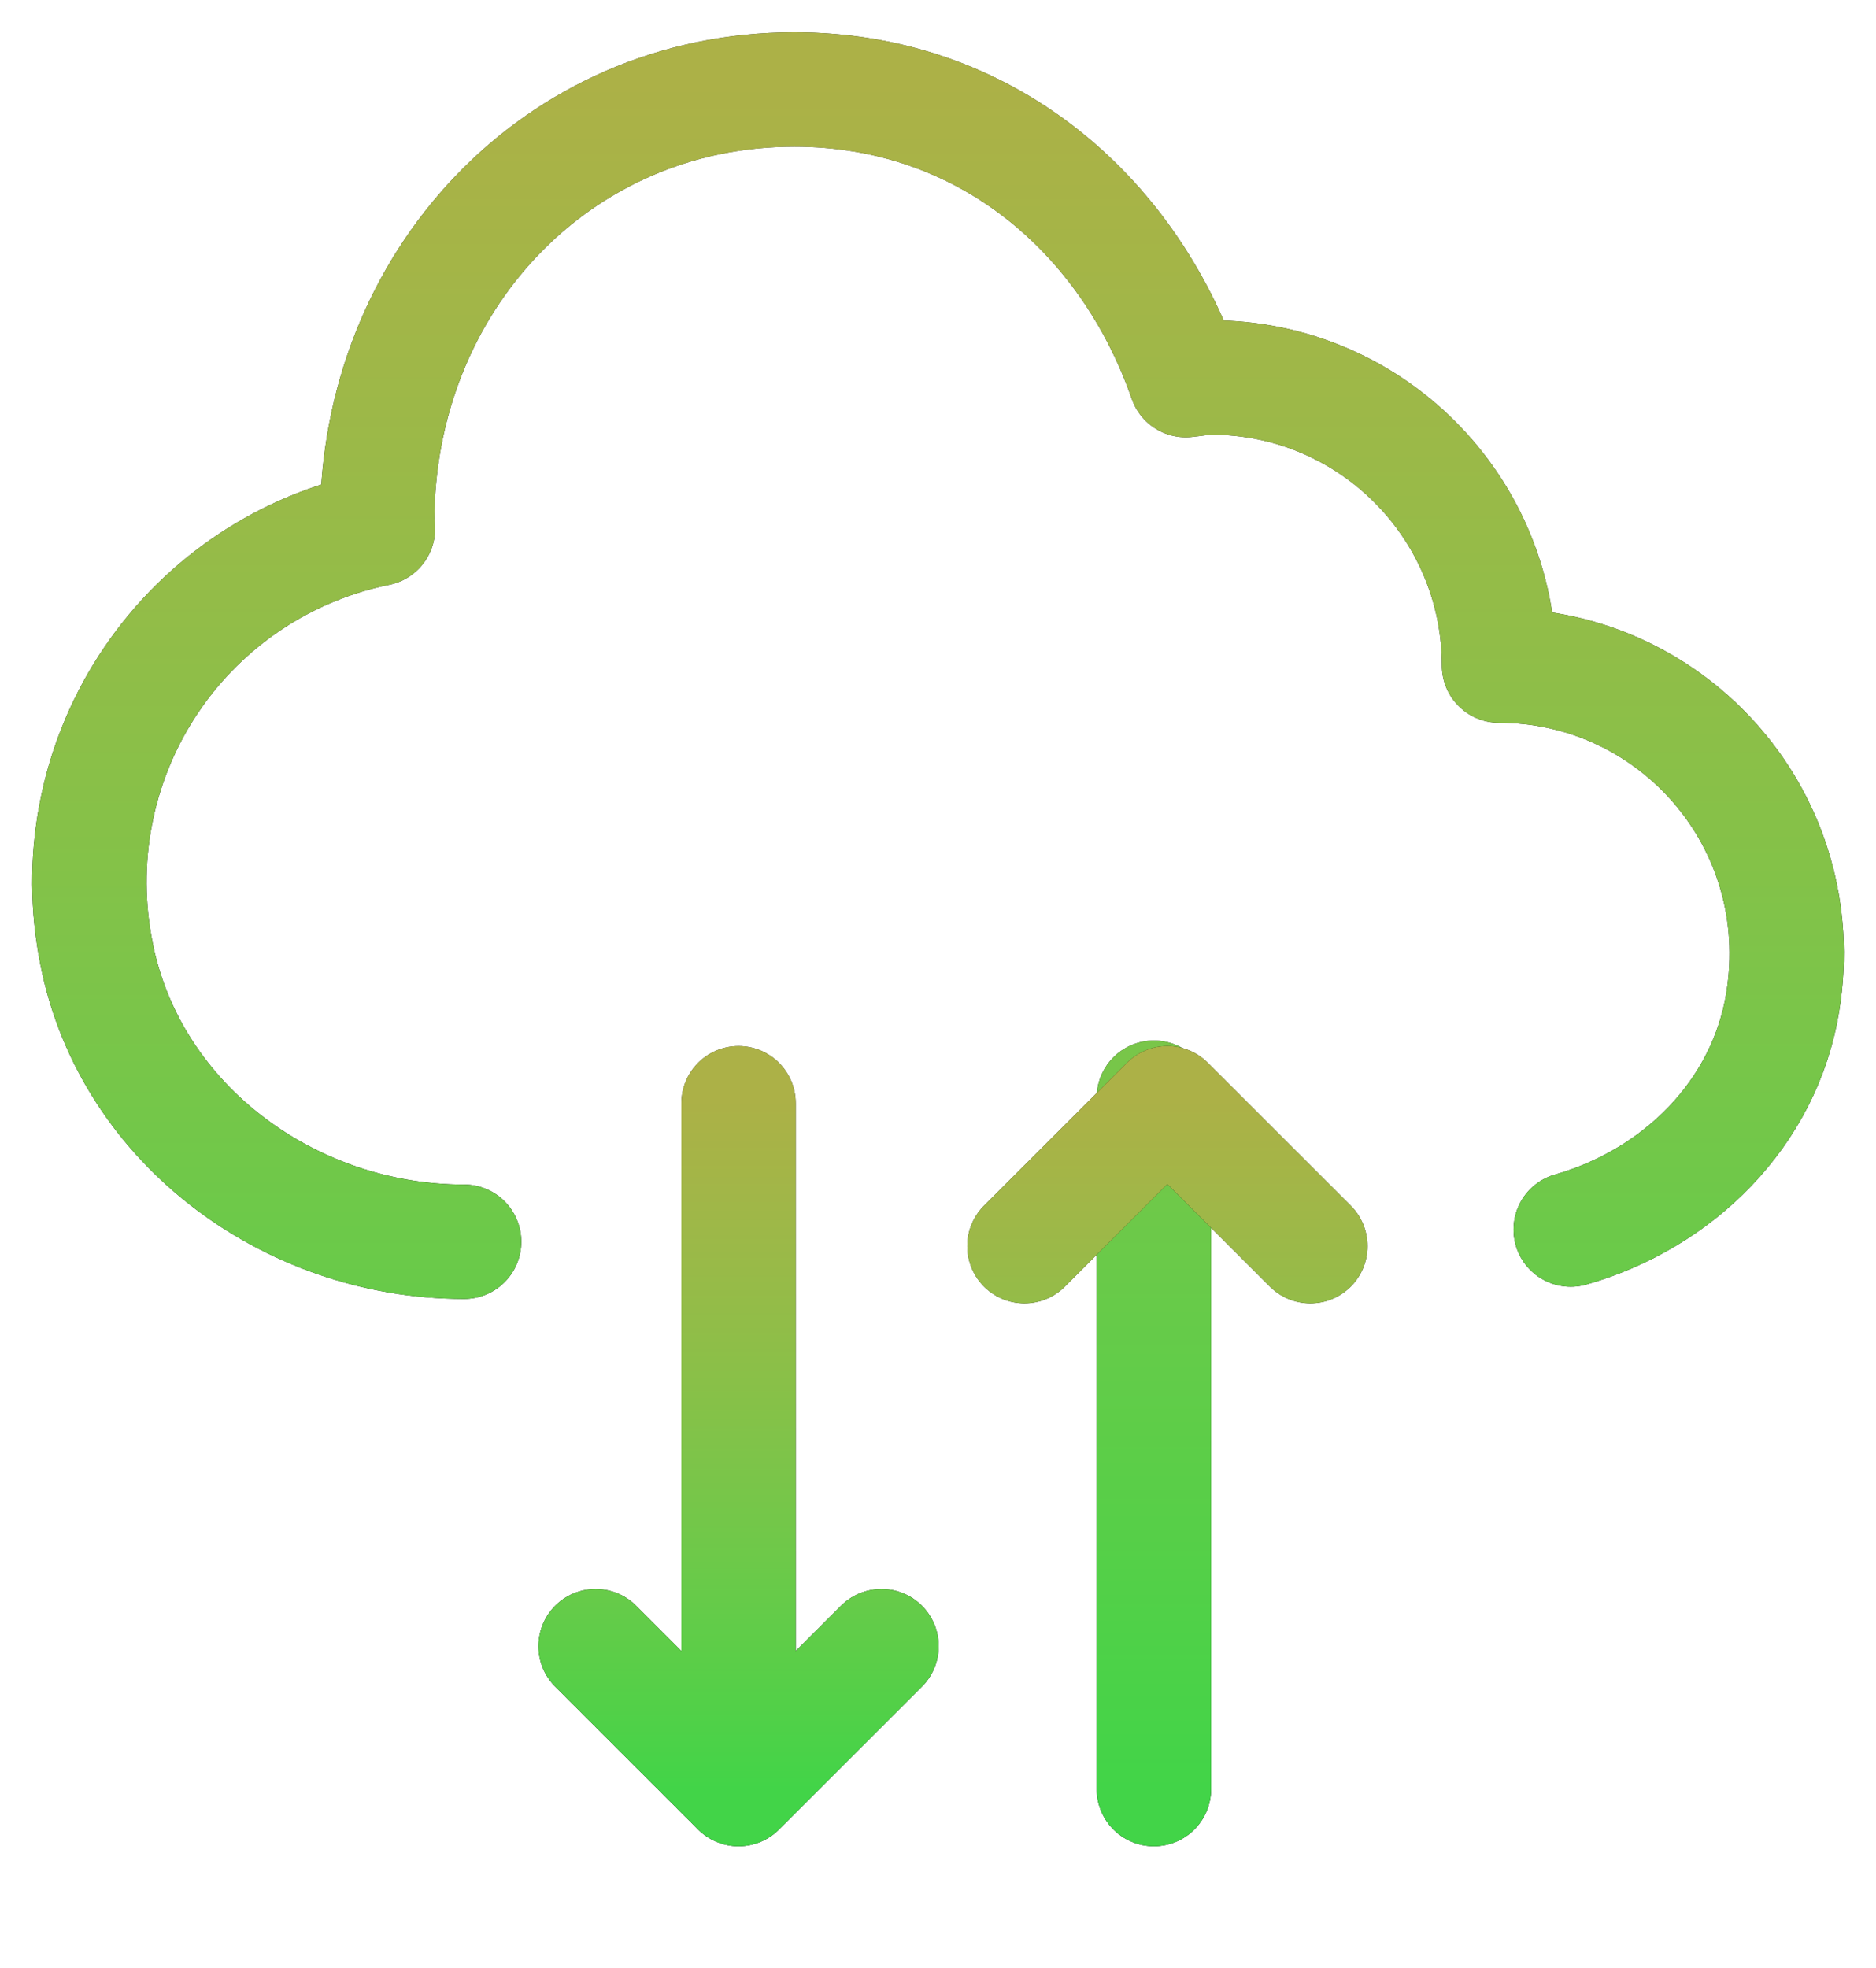 <svg width="41" height="43" viewBox="0 0 41 43" fill="none" xmlns="http://www.w3.org/2000/svg">
<g id="Frame">
<g id="Group">
<g id="Vector">
<path d="M34.328 26.865C36.659 26.201 38.564 24.346 38.962 21.894C39.603 17.951 36.58 14.543 32.762 14.543C32.762 11.067 29.947 8.249 26.475 8.249C26.283 8.249 26.102 8.288 25.915 8.305C24.631 4.618 21.48 1.955 17.359 1.955C12.151 1.955 8.243 6.182 8.243 11.396C8.243 11.45 8.258 11.499 8.259 11.553C6.246 11.961 4.471 13.141 3.316 14.841C2.16 16.541 1.715 18.627 2.075 20.652C2.727 24.473 6.272 27.132 10.143 27.132M25.218 39.091V23.985" stroke="black" stroke-width="2.5" stroke-miterlimit="10" stroke-linecap="round" stroke-linejoin="round"/>
<path d="M34.328 26.865C36.659 26.201 38.564 24.346 38.962 21.894C39.603 17.951 36.58 14.543 32.762 14.543C32.762 11.067 29.947 8.249 26.475 8.249C26.283 8.249 26.102 8.288 25.915 8.305C24.631 4.618 21.48 1.955 17.359 1.955C12.151 1.955 8.243 6.182 8.243 11.396C8.243 11.45 8.258 11.499 8.259 11.553C6.246 11.961 4.471 13.141 3.316 14.841C2.16 16.541 1.715 18.627 2.075 20.652C2.727 24.473 6.272 27.132 10.143 27.132M25.218 39.091V23.985" stroke="url(#paint0_linear_656_102)" stroke-width="2.5" stroke-miterlimit="10" stroke-linecap="round" stroke-linejoin="round"/>
</g>
<g id="Vector_2">
<path d="M28.637 27.228L25.513 24.106L22.389 27.228M16.141 24.106V39.091M16.141 39.091L19.265 35.969M16.141 39.091L13.018 35.969" stroke="black" stroke-width="2.5" stroke-miterlimit="10" stroke-linecap="round" stroke-linejoin="round"/>
<path d="M28.637 27.228L25.513 24.106L22.389 27.228M16.141 24.106V39.091M16.141 39.091L19.265 35.969M16.141 39.091L13.018 35.969" stroke="url(#paint1_linear_656_102)" stroke-width="2.5" stroke-miterlimit="10" stroke-linecap="round" stroke-linejoin="round"/>
</g>
</g>
</g>
<defs>
<linearGradient id="paint0_linear_656_102" x1="20.501" y1="1.955" x2="20.501" y2="39.091" gradientUnits="userSpaceOnUse">
<stop stop-color="#DCE35B" stop-opacity="0.78"/>
<stop offset="1" stop-color="#42D448"/>
</linearGradient>
<linearGradient id="paint1_linear_656_102" x1="20.827" y1="24.106" x2="20.827" y2="39.091" gradientUnits="userSpaceOnUse">
<stop stop-color="#DCE35B" stop-opacity="0.78"/>
<stop offset="1" stop-color="#42D448"/>
</linearGradient>
</defs>
</svg>
